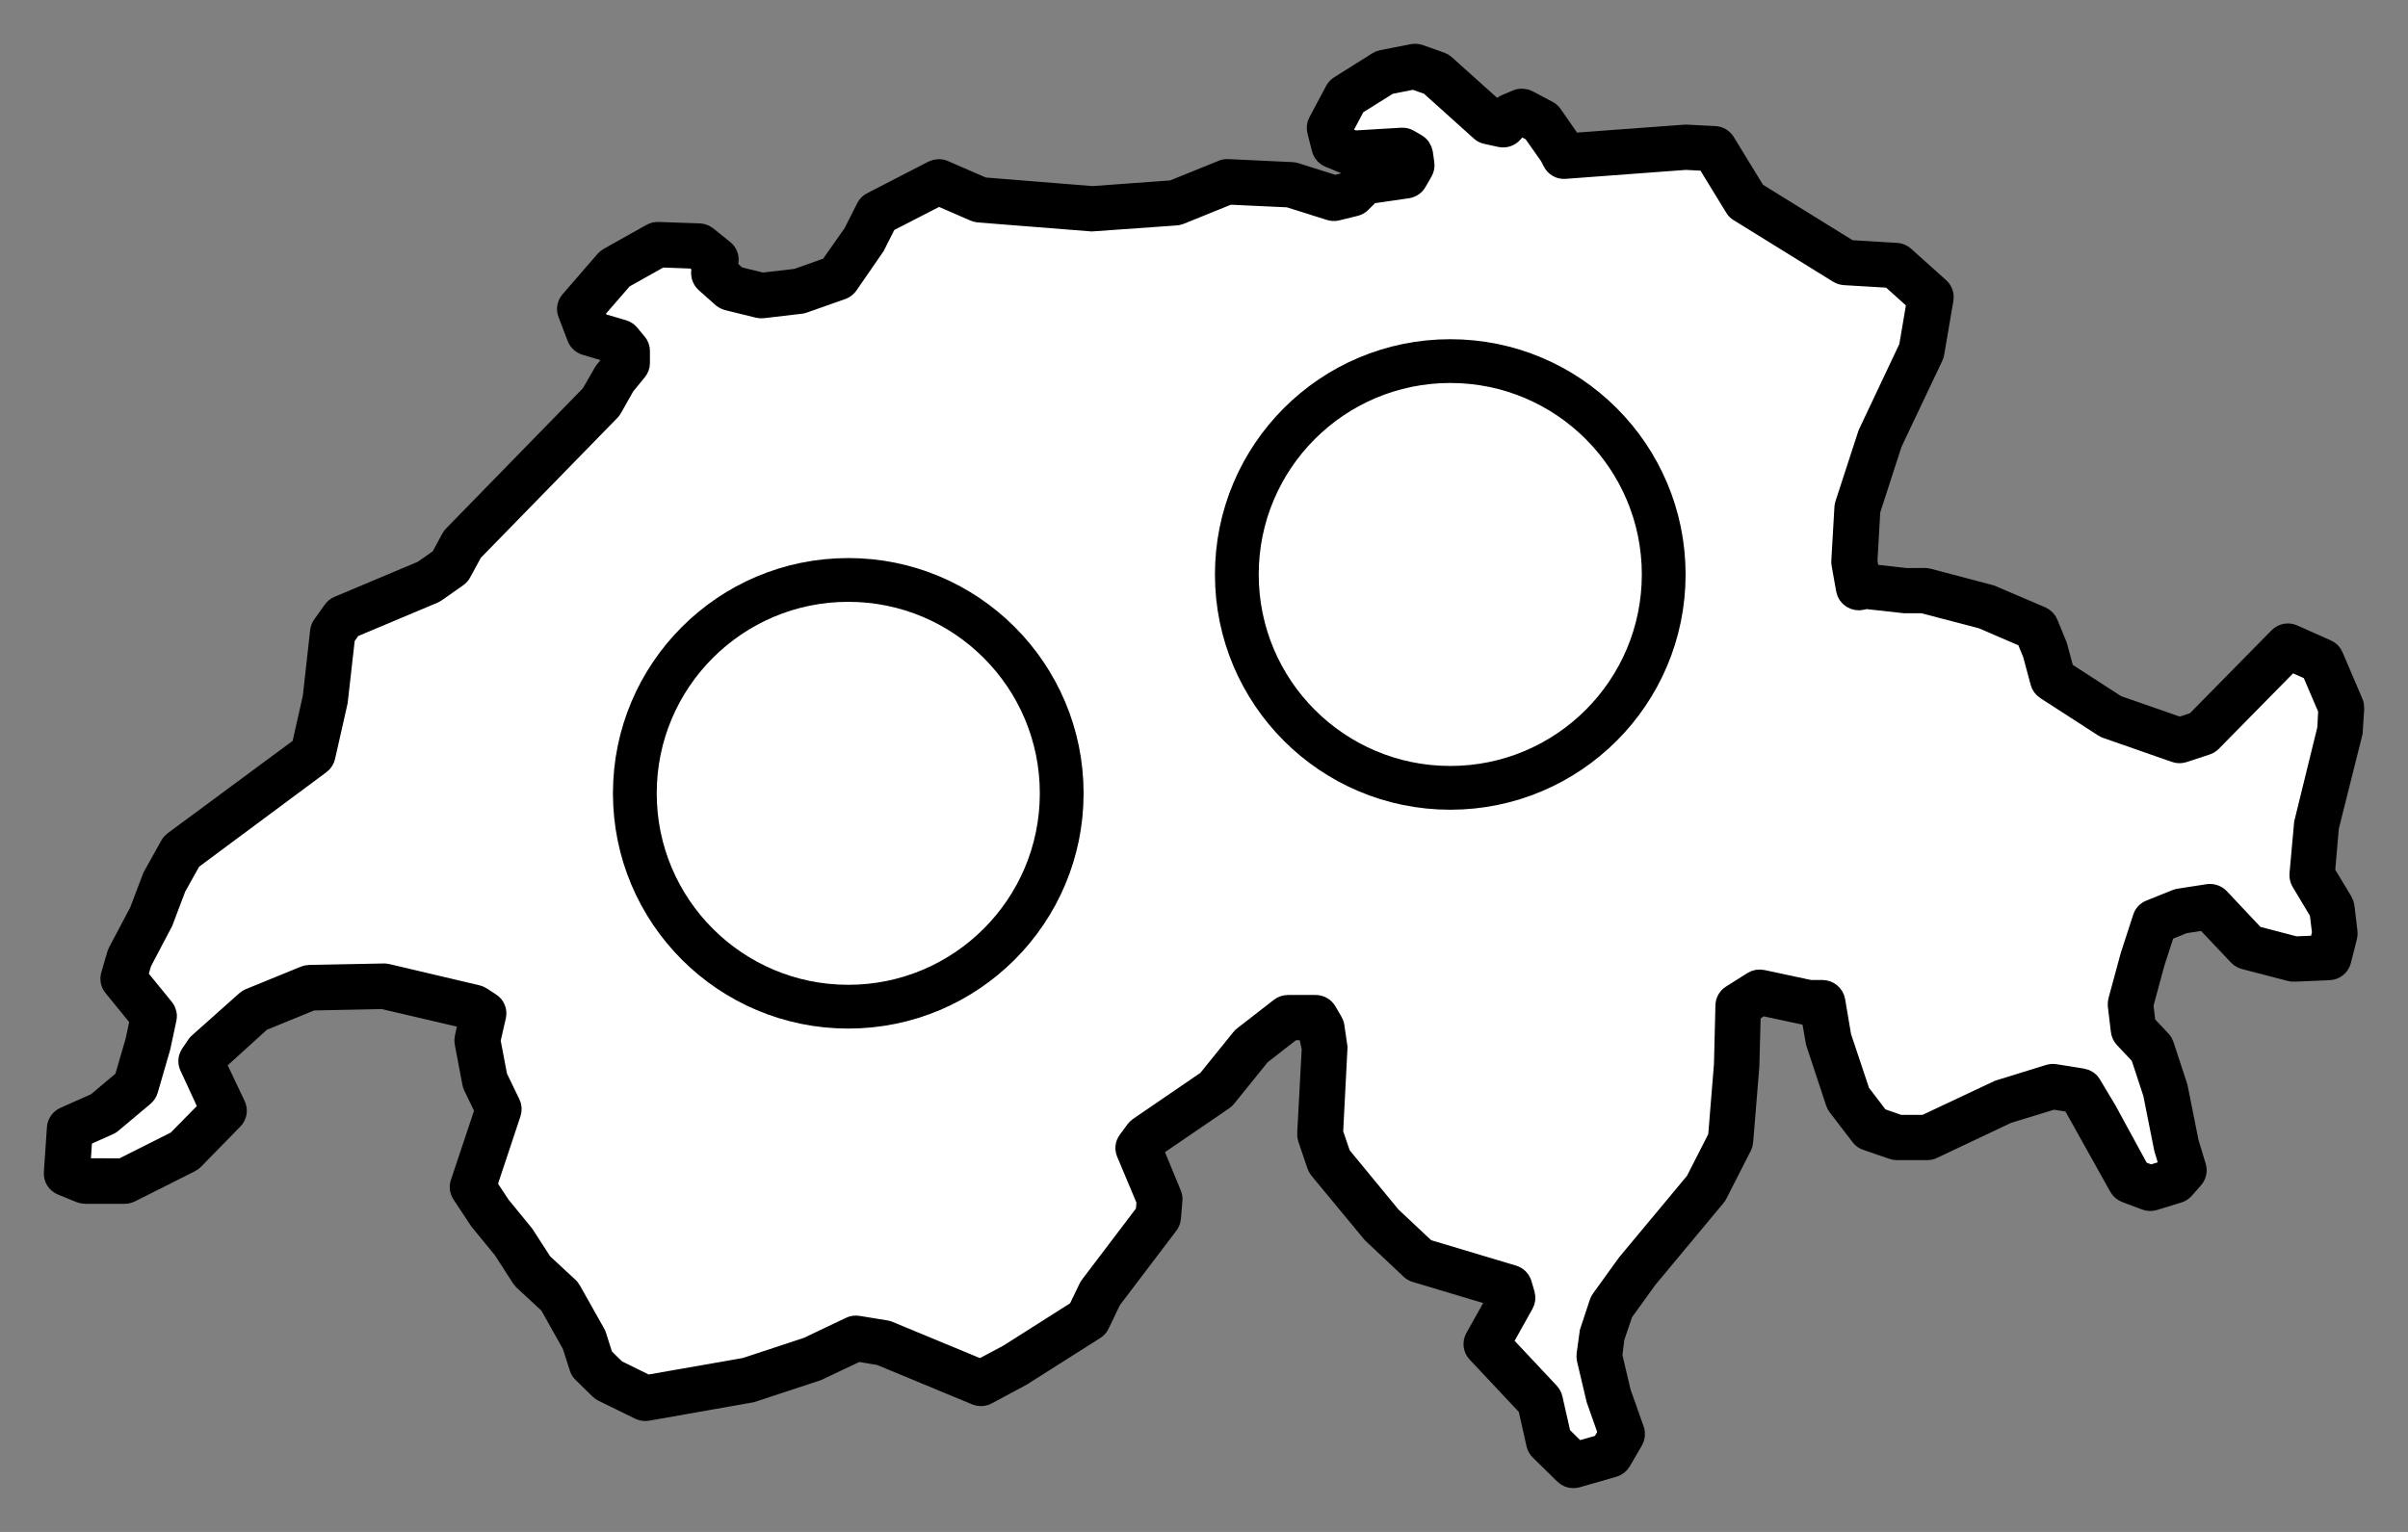 <?xml version="1.0" encoding="UTF-8"?>
<svg width="44px" height="28px" viewBox="0 0 44 28" version="1.1" xmlns="http://www.w3.org/2000/svg" xmlns:xlink="http://www.w3.org/1999/xlink">
    <rect x="0" y="0" width="44" height="28" fill="#808080" stroke="none"/>
    <title>ic_ch  </title>
    <g id="Competitions-Map" stroke="none" stroke-width="1" fill="none" fill-rule="evenodd">
        <g id="02-ESP-Competitions-Interaktive-Karte-" transform="translate(-3, -311)" stroke="#000000">
            <g id="Menu-Icon" transform="translate(0, 53)">
                <g id="ic_ch--" transform="translate(4, 259)">
                    <g id="ic_switzerland" fill-rule="nonzero" stroke-width="0.4">
                        <path d="M41.972,12.385 L42,11.947 C42.001,11.913 41.996,11.881 41.982,11.849 L41.62,11.001 C41.6,10.95 41.559,10.91 41.509,10.888 L40.896,10.615 C40.81,10.576 40.713,10.596 40.648,10.662 L39.123,12.212 L38.828,12.309 L37.669,11.905 L36.702,11.279 L36.576,10.813 L36.408,10.402 C36.388,10.35 36.345,10.308 36.292,10.284 L35.369,9.89 L34.226,9.588 C34.207,9.583 34.188,9.581 34.169,9.581 L33.831,9.583 L33.149,9.506 L33.105,9.264 L33.158,8.33 L33.558,7.095 L34.311,5.506 C34.32,5.49 34.325,5.47 34.328,5.451 L34.496,4.465 C34.508,4.392 34.482,4.32 34.427,4.27 L33.787,3.695 C33.749,3.661 33.703,3.641 33.653,3.639 L32.789,3.587 L31.068,2.522 L30.509,1.608 C30.471,1.547 30.407,1.507 30.333,1.504 L29.803,1.477 L27.717,1.631 L27.351,1.104 C27.331,1.076 27.305,1.052 27.274,1.037 L26.912,0.846 C26.854,0.816 26.784,0.812 26.722,0.838 L26.527,0.92 C26.497,0.933 26.468,0.953 26.445,0.98 L26.391,1.044 L26.327,1.031 L25.394,0.193 C25.372,0.173 25.348,0.16 25.321,0.15 L24.931,0.012 C24.894,-0.001 24.854,-0.003 24.815,0.004 L24.258,0.113 C24.231,0.118 24.207,0.128 24.183,0.143 L23.486,0.581 C23.453,0.601 23.428,0.63 23.41,0.661 L23.103,1.237 C23.077,1.284 23.072,1.338 23.084,1.388 L23.168,1.717 C23.185,1.782 23.233,1.837 23.296,1.863 L23.631,2 C23.662,2.014 23.694,2.017 23.728,2.017 L24.574,1.967 L24.576,1.98 L24.554,2.017 L23.906,2.111 C23.86,2.118 23.817,2.139 23.783,2.171 L23.6,2.351 L23.393,2.403 L22.665,2.173 C22.647,2.168 22.628,2.163 22.609,2.163 L21.437,2.108 C21.402,2.106 21.372,2.111 21.343,2.124 L20.427,2.495 L18.962,2.602 L16.963,2.441 L16.243,2.128 C16.182,2.101 16.114,2.104 16.052,2.134 L14.936,2.71 C14.895,2.73 14.863,2.763 14.842,2.804 L14.606,3.272 L14.167,3.896 L13.56,4.111 L12.928,4.184 L12.463,4.07 L12.281,3.906 L12.296,3.768 C12.304,3.696 12.274,3.624 12.217,3.579 L11.91,3.332 C11.872,3.302 11.828,3.285 11.78,3.283 L11.026,3.257 C10.987,3.255 10.946,3.265 10.91,3.285 L10.129,3.723 C10.107,3.735 10.088,3.752 10.071,3.77 L9.43,4.51 C9.379,4.569 9.363,4.651 9.393,4.725 L9.56,5.162 C9.584,5.226 9.637,5.273 9.702,5.293 L10.197,5.439 L10.244,5.495 L10.244,5.562 L10.049,5.805 L9.811,6.219 L7.292,8.801 C7.279,8.815 7.267,8.831 7.258,8.848 L7.06,9.214 L6.73,9.445 L5.19,10.093 C5.153,10.108 5.12,10.135 5.098,10.167 L4.903,10.44 C4.883,10.47 4.869,10.504 4.866,10.539 L4.731,11.749 L4.526,12.658 L2.185,14.389 C2.159,14.408 2.138,14.431 2.123,14.458 L1.803,15.033 L1.562,15.668 L1.171,16.407 C1.164,16.421 1.159,16.434 1.154,16.448 L1.043,16.83 C1.024,16.897 1.038,16.969 1.082,17.023 L1.576,17.629 L1.489,18.035 L1.284,18.739 L0.771,19.171 L0.185,19.432 C0.112,19.466 0.062,19.535 0.057,19.613 L0.001,20.435 C-0.006,20.528 0.048,20.613 0.136,20.649 L0.471,20.786 C0.498,20.796 0.525,20.803 0.554,20.803 L1.279,20.803 C1.313,20.803 1.347,20.794 1.378,20.779 L2.466,20.232 C2.489,20.222 2.507,20.207 2.525,20.191 L3.249,19.451 C3.312,19.387 3.328,19.291 3.29,19.211 L2.931,18.454 L2.918,18.422 L3.767,17.651 L4.698,17.27 L5.995,17.243 L7.576,17.612 L7.586,17.619 L7.508,17.968 C7.501,17.996 7.501,18.025 7.506,18.053 L7.646,18.793 C7.649,18.812 7.656,18.828 7.663,18.845 L7.877,19.288 L7.429,20.63 C7.408,20.692 7.417,20.759 7.453,20.813 L7.772,21.296 L8.205,21.825 L8.54,22.345 C8.55,22.36 8.562,22.373 8.574,22.387 L9.051,22.829 L9.469,23.574 L9.603,23.992 C9.613,24.026 9.632,24.056 9.657,24.079 L9.965,24.381 C9.982,24.398 10.001,24.411 10.021,24.421 L10.691,24.75 C10.734,24.77 10.78,24.777 10.828,24.77 L12.726,24.435 L13.924,24.041 L14.671,23.687 L15.08,23.754 L16.841,24.484 C16.903,24.509 16.973,24.505 17.031,24.473 L17.658,24.136 L18.998,23.287 C19.032,23.266 19.059,23.235 19.077,23.198 L19.29,22.752 L20.336,21.373 C20.36,21.341 20.375,21.303 20.379,21.262 L20.406,20.934 C20.409,20.9 20.404,20.865 20.391,20.835 L20.051,20.011 L20.098,19.946 L21.351,19.09 C21.368,19.078 21.384,19.063 21.397,19.046 L22.023,18.271 L22.612,17.813 L22.911,17.813 L22.986,18.162 L22.903,19.722 C22.901,19.749 22.904,19.776 22.913,19.801 L23.08,20.294 C23.089,20.318 23.101,20.341 23.118,20.362 L24.085,21.531 L24.783,22.188 C24.806,22.212 24.837,22.229 24.87,22.239 L26.397,22.697 L25.968,23.463 C25.924,23.544 25.936,23.645 25.999,23.712 L26.936,24.71 L27.089,25.393 C27.098,25.433 27.119,25.47 27.148,25.498 L27.594,25.936 C27.635,25.977 27.691,26 27.747,26 C27.768,26 27.788,25.997 27.809,25.992 L28.479,25.8 C28.533,25.785 28.58,25.748 28.607,25.701 L28.829,25.319 C28.86,25.265 28.867,25.201 28.846,25.143 L28.602,24.453 L28.443,23.779 L28.484,23.447 L28.641,22.984 L29.087,22.365 L30.341,20.858 C30.352,20.846 30.36,20.833 30.367,20.818 L30.813,19.942 C30.825,19.917 30.834,19.89 30.835,19.863 L30.948,18.483 L30.974,17.501 L31.191,17.364 L31.994,17.536 C32.009,17.54 32.025,17.541 32.04,17.541 L32.107,17.541 L32.196,18.05 L32.558,19.145 C32.565,19.167 32.577,19.189 32.59,19.207 L33.009,19.754 C33.035,19.788 33.07,19.815 33.111,19.828 L33.587,19.992 C33.61,20.001 33.634,20.004 33.66,20.004 L34.217,20.004 C34.25,20.004 34.282,19.997 34.311,19.982 L35.676,19.336 L36.519,19.078 L36.869,19.135 L37.734,20.684 C37.758,20.729 37.799,20.764 37.848,20.783 L38.211,20.92 C38.257,20.937 38.308,20.94 38.354,20.925 L38.8,20.788 C38.84,20.776 38.875,20.752 38.901,20.722 L39.069,20.531 C39.116,20.476 39.134,20.4 39.113,20.331 L38.978,19.885 L38.776,18.875 L38.525,18.108 C38.515,18.078 38.5,18.051 38.477,18.028 L38.19,17.723 L38.147,17.367 L38.356,16.595 L38.547,16.006 L38.903,15.862 L39.292,15.802 L39.911,16.456 C39.938,16.486 39.976,16.506 40.015,16.518 L40.853,16.736 C40.875,16.743 40.899,16.745 40.918,16.743 L41.558,16.716 C41.656,16.713 41.738,16.646 41.762,16.553 L41.873,16.115 C41.88,16.09 41.881,16.063 41.878,16.038 L41.822,15.572 C41.818,15.542 41.808,15.513 41.793,15.488 L41.466,14.944 L41.538,14.114 L41.972,12.385 Z" id="Shape" fill="#000000"></path>
                        <path d="M41.118,14.049 L41.034,14.98 C41.031,15.025 41.041,15.069 41.063,15.107 L41.401,15.671 L41.448,16.052 L41.386,16.297 L40.942,16.315 L40.198,16.121 L39.544,15.426 C39.494,15.374 39.423,15.349 39.349,15.359 L38.819,15.441 C38.802,15.445 38.785,15.448 38.77,15.455 L38.295,15.646 C38.235,15.669 38.189,15.718 38.17,15.778 L37.944,16.473 L37.721,17.295 C37.714,17.322 37.712,17.349 37.714,17.376 L37.77,17.842 C37.775,17.887 37.796,17.929 37.826,17.963 L38.129,18.285 L38.358,18.981 L38.558,19.986 L38.664,20.34 L38.614,20.397 L38.3,20.493 L38.085,20.412 L37.478,19.298 L37.199,18.832 C37.167,18.776 37.11,18.739 37.047,18.729 L36.547,18.649 C36.512,18.644 36.478,18.645 36.446,18.656 L35.525,18.941 L34.175,19.577 L33.705,19.577 L33.329,19.446 L32.972,18.978 L32.628,17.948 L32.517,17.29 C32.497,17.188 32.406,17.112 32.298,17.112 L32.071,17.112 L31.201,16.926 C31.143,16.913 31.085,16.924 31.035,16.955 L30.646,17.201 C30.584,17.24 30.547,17.305 30.545,17.376 L30.518,18.459 L30.41,19.786 L29.993,20.603 L28.744,22.103 L28.269,22.761 C28.257,22.777 28.247,22.798 28.24,22.818 L28.064,23.351 L28.007,23.762 C28.004,23.787 28.006,23.814 28.011,23.839 L28.185,24.574 L28.404,25.195 L28.276,25.415 L27.816,25.546 L27.507,25.242 L27.353,24.564 C27.344,24.527 27.325,24.494 27.3,24.465 L26.43,23.537 L26.828,22.824 C26.856,22.774 26.862,22.717 26.847,22.662 L26.791,22.47 C26.77,22.4 26.715,22.345 26.644,22.324 L25.048,21.846 L24.407,21.244 L23.484,20.123 L23.342,19.706 L23.422,18.144 L23.366,17.76 C23.363,17.733 23.352,17.708 23.339,17.684 L23.228,17.493 C23.188,17.426 23.117,17.386 23.038,17.386 L22.536,17.386 C22.486,17.386 22.438,17.402 22.399,17.433 L21.729,17.953 C21.715,17.963 21.703,17.974 21.693,17.988 L21.071,18.758 L19.815,19.617 C19.795,19.63 19.777,19.649 19.762,19.669 L19.622,19.86 C19.577,19.92 19.569,19.998 19.598,20.066 L19.969,20.949 L19.95,21.165 L18.928,22.512 C18.92,22.524 18.911,22.536 18.906,22.549 L18.709,22.959 L17.438,23.766 L16.917,24.044 L15.228,23.344 C15.213,23.338 15.196,23.333 15.179,23.331 L14.676,23.249 C14.632,23.242 14.586,23.247 14.545,23.267 L13.762,23.64 L12.621,24.016 L10.823,24.331 L10.25,24.049 L10.006,23.811 L9.883,23.423 C9.88,23.41 9.873,23.396 9.866,23.383 L9.42,22.59 C9.41,22.569 9.394,22.553 9.379,22.538 L8.897,22.091 L8.564,21.575 L8.13,21.044 L7.88,20.665 L8.321,19.338 C8.338,19.286 8.335,19.229 8.311,19.181 L8.072,18.686 L7.945,18.018 L8.048,17.568 C8.067,17.481 8.031,17.392 7.955,17.344 L7.788,17.235 C7.766,17.221 7.742,17.211 7.716,17.204 L6.074,16.817 C6.057,16.812 6.038,16.812 6.019,16.81 L4.652,16.837 C4.625,16.837 4.598,16.844 4.572,16.854 L3.567,17.265 C3.545,17.275 3.523,17.287 3.506,17.303 L2.643,18.072 C2.629,18.083 2.617,18.097 2.607,18.112 L2.496,18.276 C2.456,18.335 2.448,18.411 2.475,18.476 L2.836,19.258 L2.239,19.865 L1.231,20.372 L0.602,20.37 L0.452,20.31 L0.488,19.769 L0.983,19.548 C1.002,19.54 1.019,19.528 1.034,19.516 L1.621,19.023 C1.653,18.996 1.677,18.959 1.689,18.919 L1.916,18.137 L2.027,17.617 C2.041,17.555 2.026,17.49 1.985,17.439 L1.498,16.842 L1.573,16.585 L1.964,15.842 L2.202,15.213 L2.485,14.706 L4.847,12.952 C4.888,12.922 4.915,12.878 4.927,12.828 L5.155,11.819 L5.288,10.642 L5.416,10.462 L6.92,9.83 C6.933,9.823 6.947,9.816 6.961,9.806 L7.35,9.533 C7.378,9.513 7.4,9.489 7.415,9.459 L7.624,9.075 L10.141,6.495 C10.153,6.481 10.165,6.468 10.173,6.451 L10.404,6.042 L10.628,5.768 C10.659,5.73 10.676,5.683 10.676,5.634 L10.676,5.416 C10.676,5.365 10.659,5.317 10.625,5.278 L10.488,5.114 C10.461,5.082 10.425,5.058 10.382,5.045 L9.927,4.911 L9.844,4.691 L10.377,4.077 L11.071,3.688 L11.688,3.711 L11.845,3.839 L11.829,3.97 C11.823,4.038 11.848,4.106 11.899,4.153 L12.207,4.426 C12.234,4.45 12.267,4.466 12.301,4.475 L12.858,4.612 C12.884,4.619 12.911,4.621 12.937,4.617 L13.634,4.535 C13.651,4.533 13.666,4.53 13.682,4.523 L14.379,4.277 C14.422,4.262 14.459,4.233 14.485,4.196 L14.974,3.487 L15.192,3.055 L16.153,2.561 L16.809,2.847 C16.831,2.857 16.855,2.863 16.881,2.866 L18.95,3.03 L20.485,2.921 C20.509,2.92 20.531,2.915 20.553,2.906 L21.457,2.54 L22.551,2.591 L23.305,2.829 C23.34,2.841 23.378,2.842 23.414,2.836 L23.766,2.75 C23.802,2.74 23.834,2.722 23.86,2.695 L24.032,2.525 L24.714,2.426 C24.781,2.416 24.839,2.378 24.872,2.321 L24.983,2.129 C25.007,2.087 25.017,2.039 25.01,1.992 L24.983,1.801 C24.972,1.737 24.935,1.68 24.878,1.646 L24.738,1.564 C24.701,1.542 24.658,1.532 24.612,1.534 L23.742,1.586 L23.556,1.509 L23.518,1.364 L23.759,0.911 L24.373,0.526 L24.831,0.435 L25.123,0.537 L26.066,1.385 C26.093,1.41 26.129,1.428 26.167,1.435 L26.418,1.49 C26.498,1.507 26.58,1.48 26.633,1.418 L26.739,1.294 L26.789,1.274 L27.013,1.391 L27.331,1.843 L27.387,1.952 C27.426,2.029 27.507,2.079 27.599,2.069 L29.802,1.905 L30.188,1.925 L30.714,2.785 C30.731,2.814 30.755,2.839 30.786,2.856 L32.599,3.978 C32.63,3.998 32.666,4.008 32.702,4.012 L33.546,4.062 L34.041,4.507 L33.898,5.349 L33.148,6.936 L32.729,8.223 C32.724,8.239 32.72,8.258 32.719,8.276 L32.662,9.263 C32.661,9.279 32.662,9.296 32.666,9.311 L32.749,9.778 C32.76,9.836 32.794,9.888 32.845,9.92 C32.896,9.952 32.958,9.964 33.018,9.949 L33.091,9.93 L33.802,10.009 L34.135,10.009 L35.224,10.294 L36.034,10.643 L36.159,10.947 L36.299,11.467 C36.312,11.517 36.345,11.563 36.389,11.591 L37.449,12.276 C37.464,12.286 37.48,12.292 37.497,12.299 L38.751,12.737 C38.797,12.754 38.847,12.754 38.893,12.739 L39.312,12.601 C39.346,12.591 39.375,12.571 39.4,12.547 L40.855,11.068 L41.249,11.244 L41.56,11.97 L41.542,12.321 L41.118,14.049 Z" id="Path" fill="#FFFFFF"></path>
                    </g>
                    <circle id="Oval-Copy-393" stroke-width="0.8" fill="#FFFFFF" cx="25.5" cy="9.5" r="3.9"></circle>
                    <circle id="Oval-Copy-392" stroke-width="0.8" fill="#FFFFFF" cx="14.5" cy="13.5" r="3.9"></circle>
                </g>
            </g>
        </g>
    </g>
</svg>